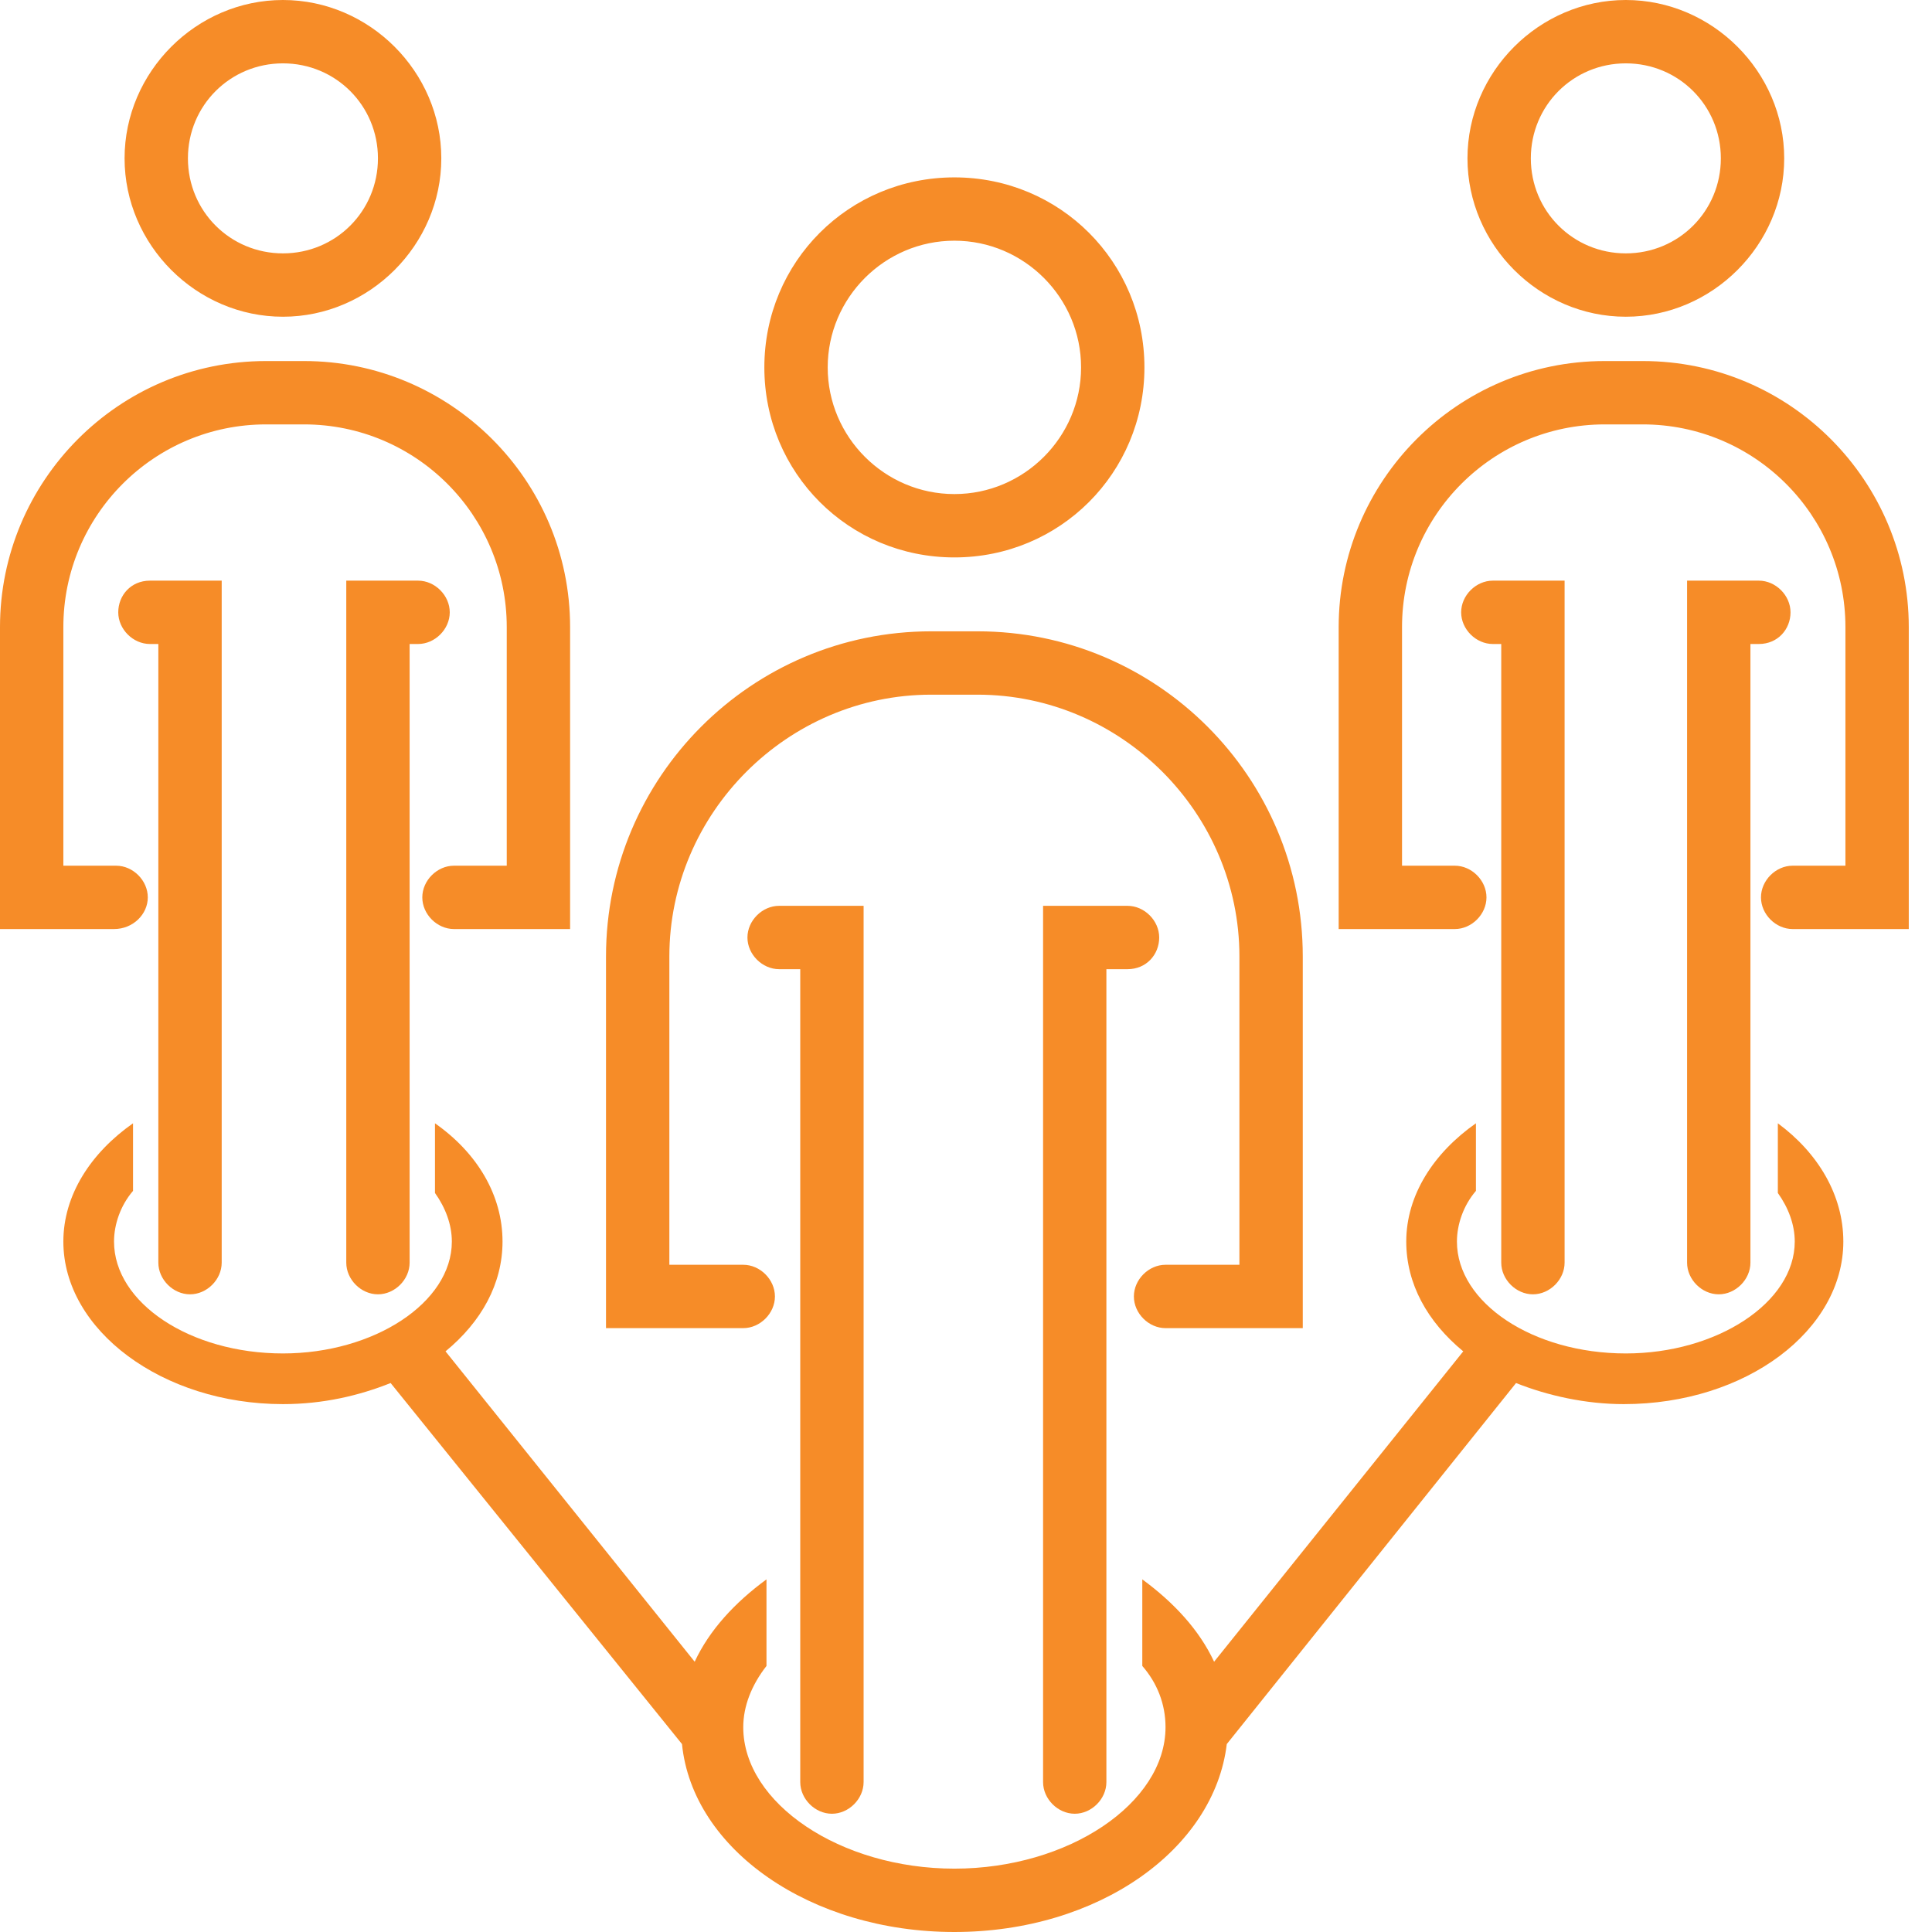<svg width="48" height="48" viewBox="0 0 48 48" fill="none" xmlns="http://www.w3.org/2000/svg">
<path d="M23.712 13.849C26.334 13.849 28.433 11.751 28.433 9.128C28.433 6.505 26.334 4.407 23.712 4.407C21.088 4.407 18.99 6.505 18.99 9.128C18.99 11.751 21.088 13.849 23.712 13.849ZM23.712 5.98C25.443 5.98 26.859 7.397 26.859 9.128C26.859 10.859 25.443 12.275 23.712 12.275C21.98 12.275 20.564 10.859 20.564 9.128C20.564 7.397 21.98 5.98 23.712 5.98ZM18.466 32.997H15.056V23.764C15.056 19.305 18.675 15.685 23.134 15.685H24.288C28.747 15.685 32.367 19.305 32.367 23.764V32.997H28.957C28.538 32.997 28.171 32.63 28.171 32.21C28.171 31.79 28.538 31.423 28.957 31.423H30.793V23.764C30.793 20.197 27.856 17.259 24.288 17.259H23.134C19.567 17.259 16.63 20.197 16.63 23.764V31.423H18.466C18.885 31.423 19.253 31.79 19.253 32.21C19.253 32.63 18.885 32.997 18.466 32.997ZM28.013 24.079H27.488V44.275C27.488 44.695 27.121 45.062 26.702 45.062C26.282 45.062 25.915 44.695 25.915 44.275V22.505H28.013C28.433 22.505 28.8 22.872 28.8 23.292C28.8 23.712 28.485 24.079 28.013 24.079ZM40.393 7.869C42.544 7.869 44.328 6.085 44.328 3.934C44.328 1.784 42.544 0 40.393 0C38.243 0 36.459 1.784 36.459 3.934C36.459 6.085 38.243 7.869 40.393 7.869ZM40.393 1.574C41.705 1.574 42.754 2.623 42.754 3.934C42.754 5.246 41.705 6.295 40.393 6.295C39.082 6.295 38.033 5.246 38.033 3.934C38.033 2.623 39.082 1.574 40.393 1.574ZM47.423 15.58V23.082H44.538C44.118 23.082 43.751 22.715 43.751 22.295C43.751 21.875 44.118 21.508 44.538 21.508H45.849V15.58C45.849 12.8 43.593 10.544 40.813 10.544H39.869C37.089 10.544 34.833 12.8 34.833 15.58V21.508H36.144C36.564 21.508 36.931 21.875 36.931 22.295C36.931 22.715 36.564 23.082 36.144 23.082H33.259V15.58C33.259 11.961 36.197 8.97 39.869 8.97H40.813C44.485 8.97 47.423 11.961 47.423 15.58ZM37.298 31.37V16H37.089C36.669 16 36.302 15.633 36.302 15.213C36.302 14.793 36.669 14.426 37.089 14.426H38.872V31.37C38.872 31.79 38.505 32.157 38.085 32.157C37.666 32.157 37.298 31.79 37.298 31.37ZM42.702 32.157C42.282 32.157 41.915 31.79 41.915 31.37V14.426H43.698C44.118 14.426 44.485 14.793 44.485 15.213C44.485 15.633 44.17 16 43.698 16H43.489V31.37C43.489 31.79 43.121 32.157 42.702 32.157ZM45.797 30.846C45.797 33.049 43.384 34.885 40.341 34.885C39.397 34.885 38.453 34.675 37.666 34.361L30.479 43.331C30.164 45.954 27.279 48 23.712 48C20.144 48 17.207 45.954 16.944 43.331L9.705 34.361C8.918 34.675 8.026 34.885 7.03 34.885C4.039 34.885 1.574 33.049 1.574 30.846C1.574 29.692 2.256 28.643 3.305 27.908V29.587C2.99 29.954 2.833 30.426 2.833 30.846C2.833 32.367 4.721 33.626 7.03 33.626C9.285 33.626 11.226 32.367 11.226 30.846C11.226 30.426 11.069 30.007 10.807 29.639V27.908C11.856 28.643 12.485 29.692 12.485 30.846C12.485 31.895 11.961 32.839 11.069 33.574L17.259 41.285C17.626 40.498 18.256 39.816 19.043 39.239V41.39C18.675 41.862 18.466 42.387 18.466 42.911C18.466 44.8 20.879 46.426 23.712 46.426C26.544 46.426 28.957 44.8 28.957 42.911C28.957 42.334 28.747 41.81 28.38 41.39V39.239C29.167 39.816 29.797 40.498 30.164 41.285L36.354 33.574C35.462 32.839 34.938 31.895 34.938 30.846C34.938 29.692 35.62 28.643 36.669 27.908V29.587C36.354 29.954 36.197 30.426 36.197 30.846C36.197 32.367 38.085 33.626 40.393 33.626C42.649 33.626 44.59 32.367 44.59 30.846C44.59 30.426 44.433 30.007 44.17 29.639V27.908C45.167 28.643 45.797 29.692 45.797 30.846ZM7.03 7.869C9.18 7.869 10.964 6.085 10.964 3.934C10.964 1.784 9.18 0 7.03 0C4.879 0 3.095 1.784 3.095 3.934C3.095 6.085 4.879 7.869 7.03 7.869ZM7.03 1.574C8.341 1.574 9.39 2.623 9.39 3.934C9.39 5.246 8.341 6.295 7.03 6.295C5.718 6.295 4.669 5.246 4.669 3.934C4.669 2.623 5.718 1.574 7.03 1.574ZM2.833 23.082H0V15.58C0 11.961 2.938 8.97 6.61 8.97H7.554C11.174 8.97 14.164 11.908 14.164 15.58V23.082H11.279C10.859 23.082 10.492 22.715 10.492 22.295C10.492 21.875 10.859 21.508 11.279 21.508H12.59V15.58C12.59 12.8 10.334 10.544 7.554 10.544H6.61C3.83 10.544 1.574 12.8 1.574 15.58V21.508H2.885C3.305 21.508 3.672 21.875 3.672 22.295C3.672 22.715 3.305 23.082 2.833 23.082ZM3.934 31.37V16H3.725C3.305 16 2.938 15.633 2.938 15.213C2.938 14.793 3.252 14.426 3.725 14.426H5.508V31.37C5.508 31.79 5.141 32.157 4.721 32.157C4.302 32.157 3.934 31.79 3.934 31.37ZM10.387 16H10.177V31.37C10.177 31.79 9.81 32.157 9.39 32.157C8.97 32.157 8.603 31.79 8.603 31.37V14.426H10.387C10.807 14.426 11.174 14.793 11.174 15.213C11.174 15.633 10.807 16 10.387 16ZM19.882 44.275V24.079H19.357C18.938 24.079 18.57 23.712 18.57 23.292C18.57 22.872 18.938 22.505 19.357 22.505H21.456V44.275C21.456 44.695 21.088 45.062 20.669 45.062C20.249 45.062 19.882 44.695 19.882 44.275Z" fill="#F68C28"/>
</svg>
